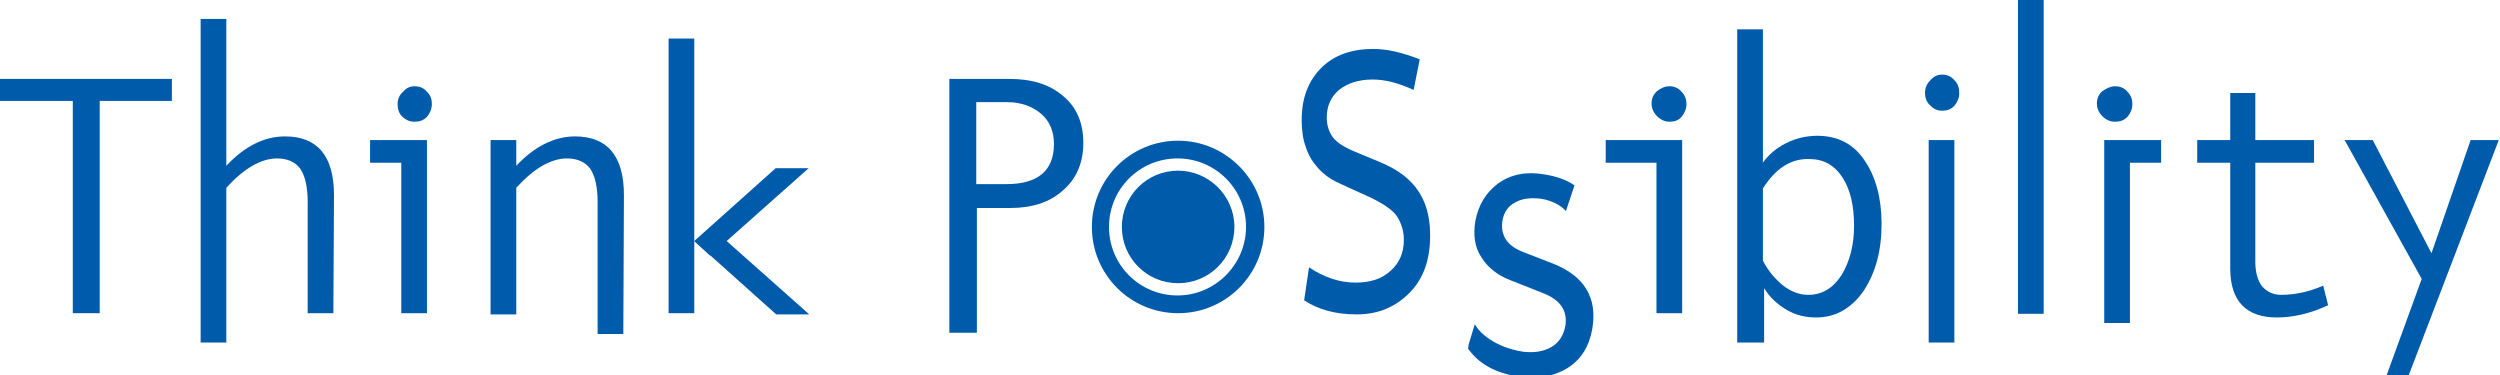<?xml version="1.0" encoding="utf-8"?>
<!-- Generator: Adobe Illustrator 22.1.0, SVG Export Plug-In . SVG Version: 6.00 Build 0)  -->
<svg version="1.1" id="レイヤー_1" xmlns="http://www.w3.org/2000/svg" xmlns:xlink="http://www.w3.org/1999/xlink" x="0px"
	 y="0px" width="408.7px" height="61.3px" viewBox="0 0 408.7 61.3" style="enable-background:new 0 0 408.7 61.3;"
	 xml:space="preserve">
<style type="text/css">
	.st0{fill:#005BAB;}
</style>
<g>
	<g>
		<path class="st0" d="M28.1,16.5H16.3v34.7h-4.4V16.5H0v-3.6h28.1V16.5z"/>
		<path class="st0" d="M54.5,51.2h-4.2V33.1c0-2.5-0.4-4.3-1.2-5.5c-0.8-1.1-2.1-1.7-3.8-1.7c-2.6,0-5.4,1.6-8.3,4.8V56h-4.2V3.1H37
			v24c3-3.2,6.2-4.8,9.6-4.8c5.3,0,8,3.2,8,9.6L54.5,51.2L54.5,51.2z"/>
		<path class="st0" d="M69.8,51.2h-4.2V26.6h-5.1v-3.7h9.3C69.8,22.9,69.8,51.2,69.8,51.2z M67.8,14.1c0.8,0,1.5,0.3,2,0.9
			c0.6,0.6,0.8,1.2,0.8,2s-0.3,1.5-0.8,2.1c-0.6,0.6-1.2,0.8-2.1,0.8c-0.7,0-1.4-0.3-2-0.9c-0.5-0.5-0.7-1.2-0.7-2s0.3-1.5,0.9-2
			C66.4,14.4,67,14.1,67.8,14.1z"/>
		<path class="st0" d="M101.9,54.6h-4.2V33.1c0-2.5-0.4-4.3-1.2-5.5c-0.8-1.1-2.1-1.7-3.8-1.7c-2.6,0-5.4,1.6-8.3,4.8v20.7h-4.2
			V22.9h4.2v4.2c3-3.2,6.3-4.8,9.6-4.8c5.3,0,8,3.2,8,9.6L101.9,54.6L101.9,54.6z"/>
		<path class="st0" d="M113.5,39.5v11.7h-4.2V6.3h4.2v28.5V39.5z"/>
		<path class="st0" d="M113.5,39.4l13.3-11.9h5.4l-16.1,14.3L113.5,39.4z"/>
		<path class="st0" d="M116.2,37.1l16.1,14.3h-5.4l-13.3-11.9L116.2,37.1z"/>
	</g>
	<path class="st0" d="M155.3,12.9h9.7c3.7,0,6.6,0.9,8.8,2.8c2.2,1.8,3.3,4.4,3.3,7.6c0,3.3-1.1,5.9-3.3,7.8c-2.2,2-5.1,2.9-8.6,2.9
		h-5.5v20.4h-4.5V12.9H155.3z M159.7,30.1h4.8c5.2,0,7.8-2.2,7.8-6.6c0-2-0.7-3.7-2.1-4.9c-1.4-1.2-3.3-1.9-5.5-1.9h-5.1v13.4H159.7
		z"/>
	<path class="st0" d="M231.1,14.7c-2.4-1.1-4.6-1.7-6.7-1.7c-2.3,0-4.1,0.6-5.5,1.7c-1.3,1.1-2,2.6-2,4.5c0,1.2,0.3,2.2,0.9,3.1
		c0.6,0.9,1.8,1.7,3.7,2.5l4.1,1.7c1.9,0.8,3.4,1.7,4.6,2.8c1.2,1.1,2.1,2.4,2.7,3.9c0.6,1.5,0.9,3.3,0.9,5.3c0,4-1.1,7.1-3.4,9.4
		c-2.3,2.3-5.1,3.5-8.6,3.5s-6.3-0.8-8.6-2.3l0.8-5.4c2.4,1.6,4.9,2.5,7.6,2.5c2.4,0,4.3-0.6,5.7-1.9c1.5-1.3,2.2-3,2.2-5.1
		c0-1.4-0.4-2.7-1.1-3.8c-0.7-1.1-2.5-2.3-5.2-3.5c-2.2-1-3.8-1.7-4.8-2.2s-2-1.2-2.9-2.2s-1.6-2.1-2-3.4c-0.5-1.3-0.7-2.8-0.7-4.5
		c0-3.6,1.1-6.4,3.2-8.5c2.1-2.1,5-3.1,8.5-3.1c2.3,0,4.8,0.6,7.6,1.7L231.1,14.7z"/>
	<path class="st0" d="M275,51.2h-4.2V26.6h-8.3v-3.7H275V51.2z M272.9,14.1c0.8,0,1.5,0.3,2,0.9c0.6,0.6,0.8,1.3,0.8,2
		c0,0.8-0.3,1.5-0.8,2.1s-1.2,0.8-2,0.8c-0.7,0-1.4-0.3-2-0.9s-0.9-1.3-0.9-2.1c0-0.8,0.3-1.5,0.9-2S272.2,14.1,272.9,14.1z"/>
	<path class="st0" d="M288.2,26.6c0.9-1.3,2.2-2.4,3.8-3.2c1.6-0.8,3.3-1.2,5.1-1.2c3.3,0,5.9,1.3,7.7,4c1.8,2.6,2.8,6.1,2.8,10.4
		c0,4.4-1,8-2.9,10.9c-2,2.9-4.6,4.4-7.8,4.4c-1.8,0-3.4-0.4-4.9-1.3c-1.5-0.9-2.7-2-3.6-3.5V56H284V4.8h4.2V26.6z M288.2,30.8v11.8
		c0.8,1.6,1.9,2.9,3.2,4c1.4,1.1,2.8,1.6,4.2,1.6c2.3,0,4.1-1.1,5.5-3.3c1.3-2.2,2-4.8,2-8c0-3.3-0.6-5.9-1.9-7.9s-3.1-3-5.4-3
		C292.8,25.9,290.3,27.5,288.2,30.8z"/>
	<path class="st0" d="M315.3,22.9h4.2V56h-4.2V22.9z M317.5,12.2c0.8,0,1.5,0.3,2,0.9c0.6,0.6,0.8,1.3,0.8,2.1
		c0,0.8-0.3,1.5-0.8,2.1c-0.6,0.6-1.2,0.8-2,0.8s-1.4-0.3-2-0.9s-0.8-1.3-0.8-2c0-0.8,0.3-1.5,0.8-2
		C316.1,12.5,316.7,12.2,317.5,12.2z"/>
	<path class="st0" d="M329.9,0h4.2v51.3h-4.2V0z"/>
	<path class="st0" d="M344,22.9h9.3v3.7h-5.1v26.2H344V22.9z M345.8,14.1c0.8,0,1.5,0.3,2,0.9c0.6,0.6,0.8,1.3,0.8,2
		c0,0.8-0.3,1.5-0.8,2.1c-0.6,0.6-1.2,0.8-2.1,0.8c-0.7,0-1.4-0.3-2-0.9s-0.9-1.3-0.9-2.1c0-0.8,0.3-1.5,0.9-2
		C344.4,14.4,345.1,14.1,345.8,14.1z"/>
	<path class="st0" d="M380.6,49.9c-2.8,1.3-5.6,2-8.4,2c-5,0-7.6-2.7-7.6-8V26.6h-5.4v-3.7h5.4v-7.7h4.1v7.7h9.6v3.7h-9.6v16.2
		c0,1.7,0.4,3.1,1.1,4c0.8,0.9,1.8,1.4,3.1,1.4c2.3,0,4.6-0.5,6.9-1.5L380.6,49.9z"/>
	<path class="st0" d="M390,61.8l5.9-16.2l-12.6-22.7h4.6l9.6,18.5l6.4-18.5h4.6l-14.9,38.9H390z"/>
	<path class="st0" d="M206.7,37.1c0,7.8-6.3,14.1-14.1,14.1s-14.1-6.3-14.1-14.1S184.8,23,192.6,23C200.3,23,206.7,29.3,206.7,37.1z
		 M203.7,37.1c0-6.2-5-11.2-11.2-11.2s-11.2,5-11.2,11.2s5,11.2,11.2,11.2S203.7,43.2,203.7,37.1z M201.8,37.1
		c0,5.1-4.1,9.2-9.2,9.2c-5.1,0-9.2-4.1-9.2-9.2s4.1-9.2,9.2-9.2C197.6,27.9,201.8,32,201.8,37.1z"/>
	<path class="st0" d="M253.9,43.1l-4.9-1.9c-2.6-1-3.7-2.7-3.4-5c0.2-1.4,0.9-2.5,2.1-3.1c1.2-0.7,2.6-0.8,4.3-0.6
		c1.7,0.3,3.1,1,4,2l1.4-4.2c-1.3-0.9-3-1.5-5-1.8c-2.9-0.5-5.4,0-7.5,1.5c-2,1.5-3.2,3.5-3.7,6.1c-0.4,2.3-0.1,4.4,1,6
		c1,1.6,2.6,2.9,4.7,3.7l5.3,2.1c2.9,1.1,4.1,2.9,3.7,5.4c-0.3,1.6-1.1,2.8-2.4,3.5c-1.3,0.7-2.8,0.9-4.5,0.7
		c-4.5-0.7-7.1-3-7.9-4.5l-1,3.3L240,57c1.7,2.4,4.3,3.9,7.9,4.5c3.3,0.5,6,0.1,8.3-1.3c2.3-1.4,3.6-3.6,4.1-6.4
		C261.2,48.7,259,45.1,253.9,43.1z"/>
</g>
</svg>
